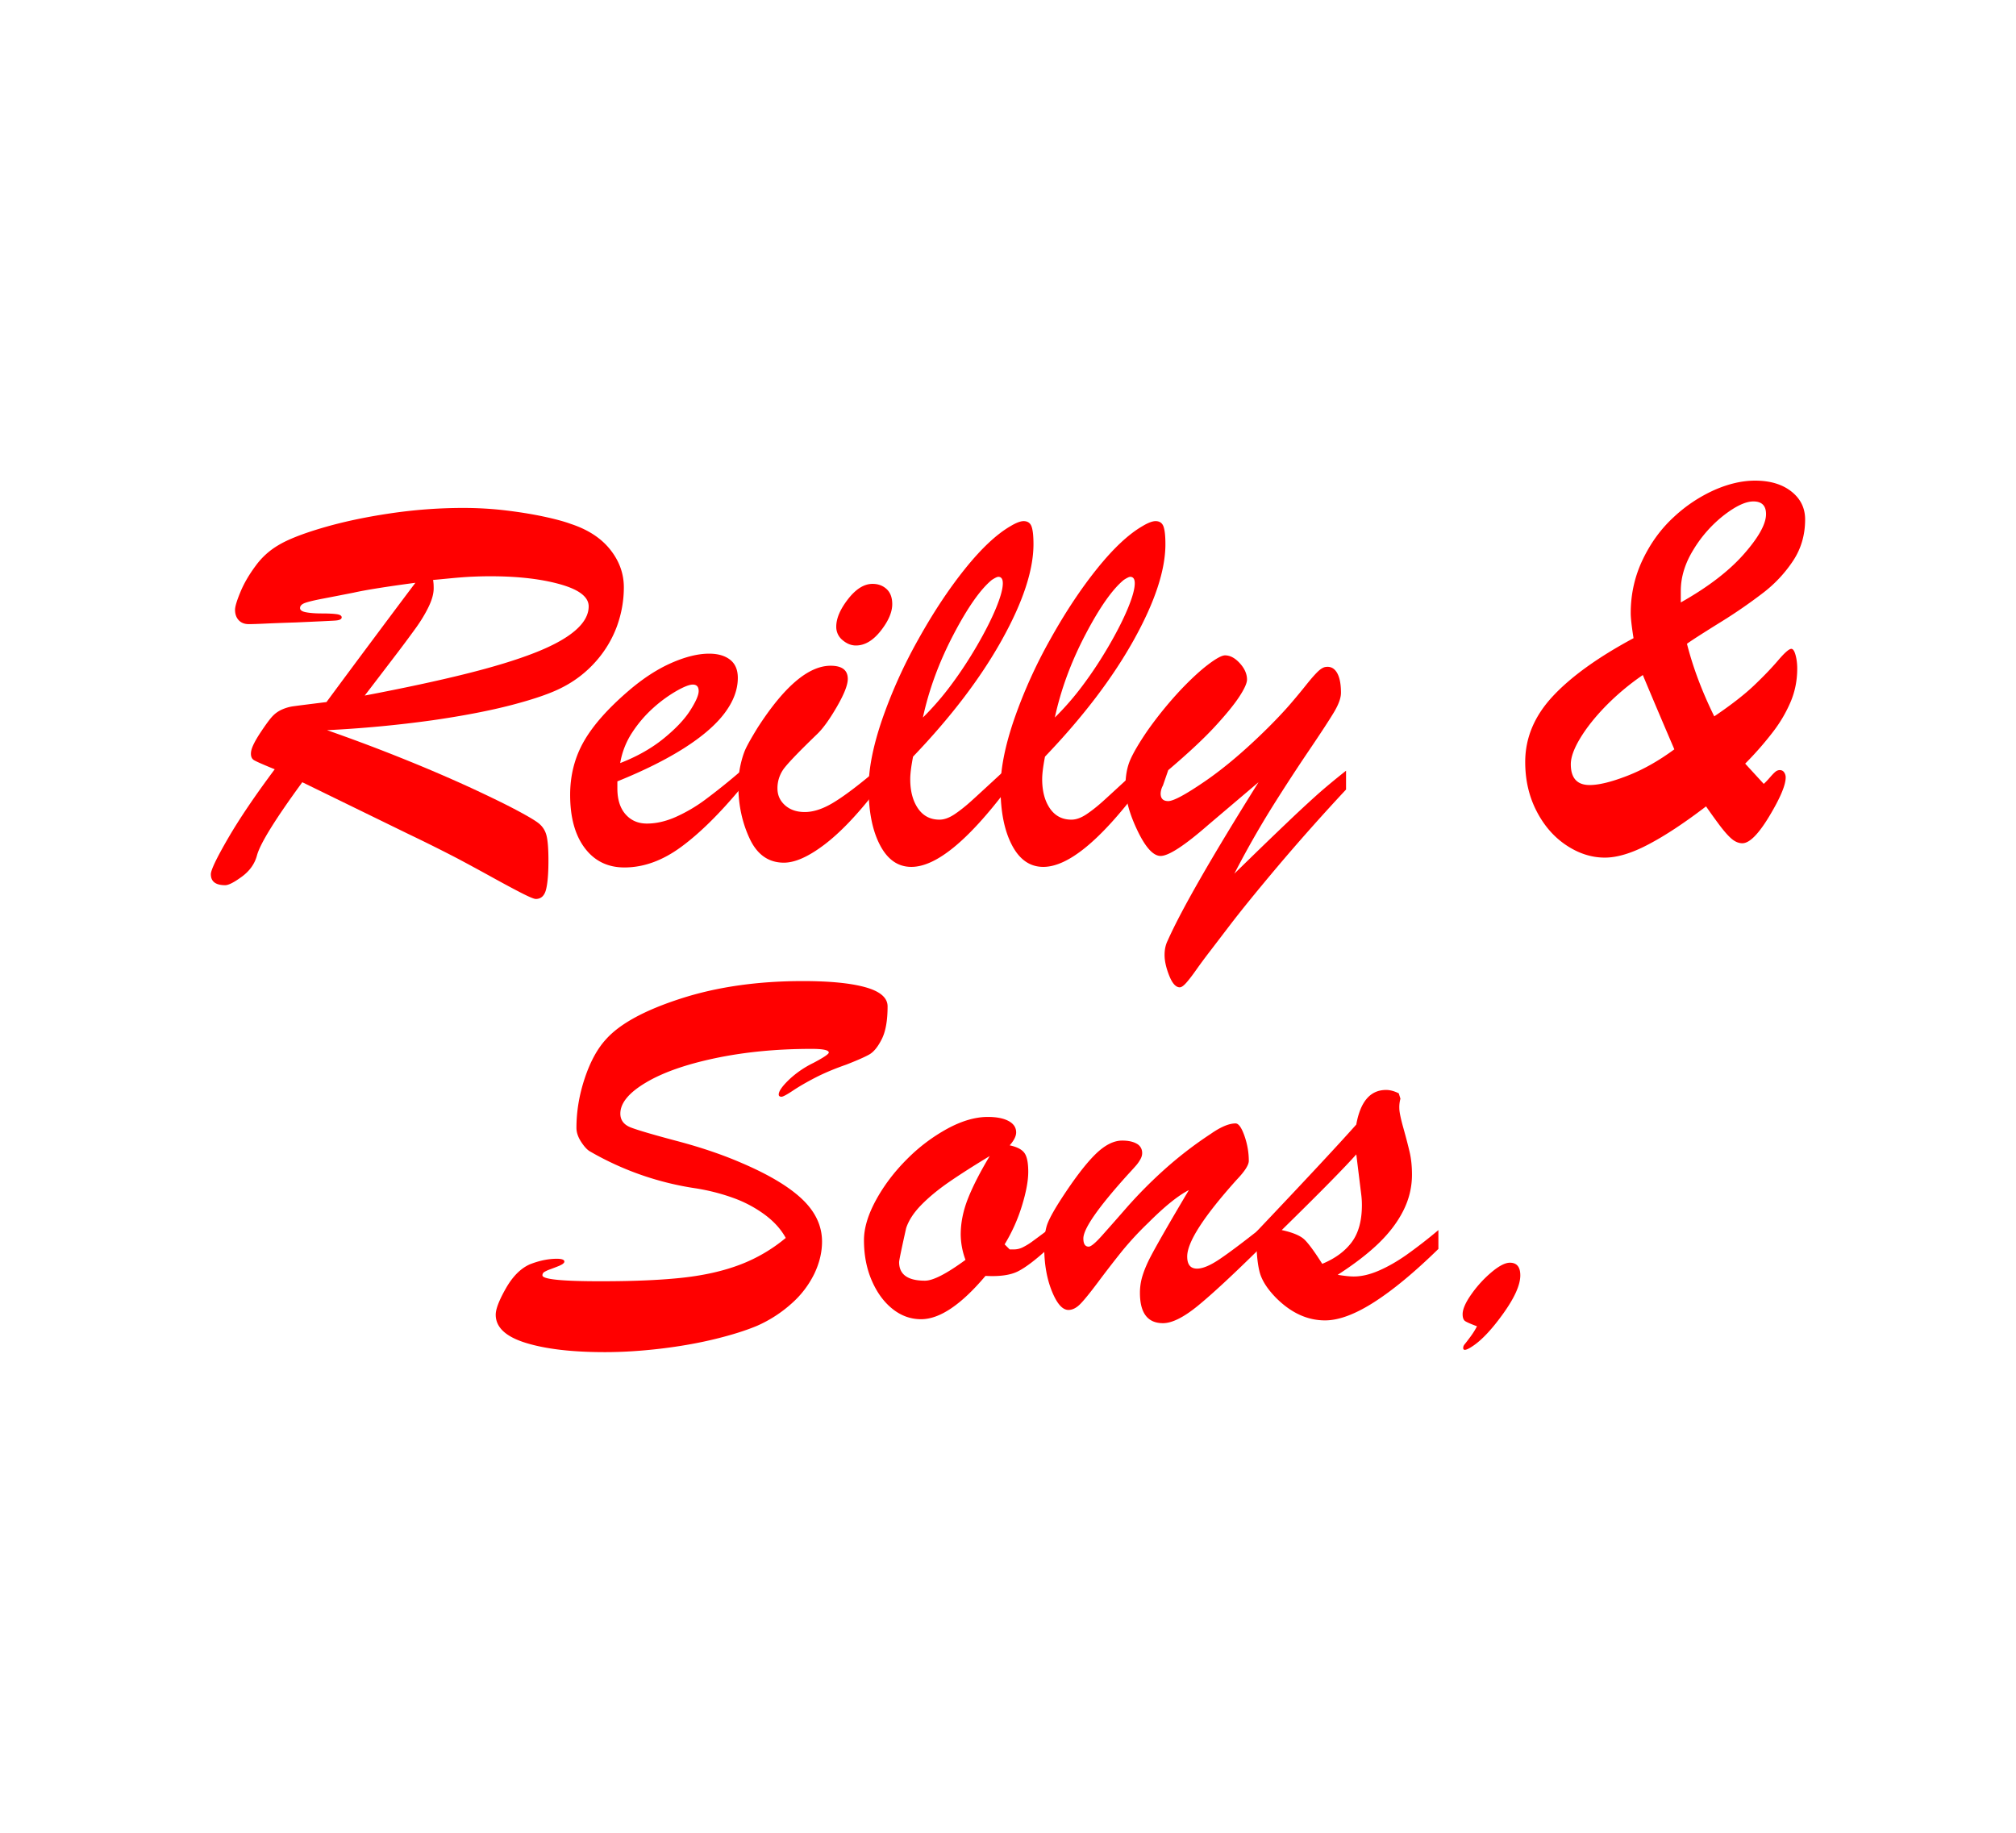 <svg xmlns="http://www.w3.org/2000/svg" xml:space="preserve" id="Layer_1" width="110" height="100" x="0" y="0" style="enable-background:new 0 0 110 100" version="1.1" viewBox="0 0 110 100"><style type="text/css">.st0{fill:#fff}.st1{fill:red}</style><path d="M0 0h110v100H0z" class="st0"/><g><g><g><path d="m22.281 45.504-5.787-2.824c-1.474 2.016-2.298 3.346-2.472 3.991-.123.46-.397.847-.821 1.159-.425.312-.729.468-.913.468-.522 0-.783-.2-.783-.599 0-.225.309-.872.929-1.942.619-1.069 1.471-2.33 2.556-3.784-.604-.245-.977-.409-1.121-.491-.143-.082-.2-.238-.169-.468.031-.23.21-.591.537-1.082.287-.43.501-.719.645-.867.143-.149.312-.266.507-.353.194-.087.399-.146.614-.176.215-.031.819-.107 1.811-.23a825.198 825.198 0 0 1 2.633-3.546 736.715 736.715 0 0 1 2.218-2.962c-1.607.215-2.727.394-3.362.537-.675.133-1.241.243-1.696.33-.455.087-.775.164-.959.23-.184.067-.276.161-.276.284 0 .113.113.19.338.23.225.041.509.062.852.062s.609.013.798.038c.189.026.284.084.284.176 0 .102-.126.161-.376.176-.251.016-.955.049-2.111.1-.655.021-1.205.041-1.65.062-.445.021-.755.031-.929.031-.236 0-.42-.072-.553-.215-.133-.144-.2-.333-.2-.568 0-.174.097-.496.292-.967.194-.471.471-.946.829-1.428a4.073 4.073 0 0 1 1.228-1.12c.522-.318 1.333-.637 2.433-.96 1.1-.323 2.323-.583 3.669-.783 1.346-.2 2.679-.299 3.999-.299.798 0 1.578.046 2.341.138.762.092 1.453.205 2.072.338s1.108.266 1.466.399c.931.307 1.645.773 2.141 1.397s.744 1.31.744 2.057c0 .727-.126 1.435-.376 2.126a6.007 6.007 0 0 1-1.151 1.919 6.144 6.144 0 0 1-1.865 1.435c-.594.307-1.494.619-2.702.936-1.208.317-2.666.598-4.375.844a64.846 64.846 0 0 1-5.726.537 94.02 94.02 0 0 1 4.413 1.665 82.273 82.273 0 0 1 3.454 1.489c.936.435 1.67.791 2.203 1.067.747.389 1.233.67 1.458.844.225.174.373.399.445.675.072.276.108.732.108 1.366 0 .716-.044 1.246-.131 1.588-.087.343-.274.515-.56.515-.092 0-.335-.1-.729-.299-.394-.2-.939-.491-1.635-.875a140.45 140.45 0 0 0-1.896-1.029 89.644 89.644 0 0 0-2.693-1.342zm1.351-13.862c.01.072.018.138.023.2.005.062.008.149.008.261 0 .286-.09.616-.269.99-.179.374-.41.758-.691 1.152a70.17 70.17 0 0 1-1.259 1.688c-.558.732-1.072 1.405-1.543 2.018 2.149-.409 3.983-.803 5.503-1.182 1.519-.378 2.771-.76 3.753-1.144.982-.383 1.722-.788 2.218-1.213.496-.425.745-.867.745-1.328 0-.511-.52-.913-1.558-1.205-1.039-.292-2.31-.437-3.815-.437-.307 0-.632.008-.975.023-.343.015-.752.046-1.228.092-.475.047-.779.075-.912.085z" class="st1"/><path d="M33.686 42.633v.384c0 .604.148 1.074.445 1.412.297.338.685.506 1.167.506.501 0 1.02-.117 1.558-.353a8.5 8.5 0 0 0 1.604-.936 34.511 34.511 0 0 0 1.95-1.565v.936c-1.157 1.391-2.241 2.458-3.254 3.2s-2.041 1.113-3.085 1.113c-.911 0-1.632-.353-2.164-1.059-.532-.706-.798-1.673-.798-2.901 0-1.074.251-2.049.752-2.924s1.32-1.799 2.456-2.771c.778-.665 1.55-1.167 2.318-1.504.768-.338 1.453-.506 2.057-.506.481 0 .862.11 1.144.33.281.22.422.55.422.99 0 .645-.241 1.287-.722 1.926-.481.64-1.215 1.274-2.203 1.904-.989.629-2.204 1.235-3.647 1.818zm.154-.998c.921-.358 1.709-.803 2.364-1.335.655-.532 1.138-1.041 1.45-1.528.312-.486.468-.842.468-1.067 0-.235-.107-.353-.322-.353-.184 0-.484.117-.898.353a7.452 7.452 0 0 0-1.259.921 6.75 6.75 0 0 0-1.144 1.335 4.328 4.328 0 0 0-.659 1.674z" class="st1"/><path d="M47.747 42.081v1.12c-.993 1.28-1.919 2.244-2.778 2.893-.86.65-1.591.975-2.195.975-.839 0-1.464-.44-1.873-1.32-.41-.88-.614-1.842-.614-2.886 0-.399.041-.78.123-1.144.082-.363.179-.663.292-.898.113-.235.322-.604.629-1.105 1.453-2.261 2.783-3.392 3.991-3.392.624 0 .936.24.936.721 0 .328-.202.84-.606 1.535-.404.696-.765 1.192-1.082 1.489-.89.859-1.471 1.458-1.742 1.796a1.792 1.792 0 0 0-.407 1.152c0 .368.138.675.414.921.276.245.635.368 1.075.368.481 0 1.01-.176 1.588-.53.578-.352 1.328-.918 2.249-1.695zm-1.044-6.862c-.256 0-.499-.097-.729-.292a.923.923 0 0 1-.345-.737c0-.45.215-.951.645-1.504.43-.552.875-.829 1.335-.829.307 0 .563.095.768.284.205.19.307.463.307.821 0 .441-.21.926-.629 1.459-.421.532-.871.798-1.352.798z" class="st1"/><path d="M54.946 41.912v1.136c-2.139 2.834-3.879 4.251-5.219 4.251-.727 0-1.297-.396-1.711-1.189-.415-.793-.622-1.834-.622-3.124 0-1.044.245-2.284.737-3.722a26.813 26.813 0 0 1 1.973-4.375c.823-1.479 1.678-2.768 2.563-3.868.885-1.1 1.706-1.87 2.464-2.31.307-.185.547-.277.721-.277.215 0 .358.095.43.284.072.19.108.514.108.975 0 1.422-.578 3.169-1.735 5.242s-2.768 4.189-4.835 6.348c-.103.532-.154.941-.154 1.228 0 .655.141 1.187.422 1.597.281.409.673.614 1.174.614.256 0 .532-.1.829-.299.297-.2.609-.448.936-.745.328-.297.968-.886 1.919-1.766zm-4.589-2.763a15.34 15.34 0 0 0 1.543-1.781c.496-.665.964-1.376 1.405-2.134.44-.757.785-1.437 1.036-2.042.25-.604.376-1.059.376-1.366 0-.235-.082-.353-.246-.353-.061 0-.179.056-.353.169-.624.512-1.325 1.512-2.103 3.001-.778 1.489-1.331 2.991-1.658 4.506z" class="st1"/><path d="M62.145 41.912v1.136c-2.139 2.834-3.879 4.251-5.219 4.251-.727 0-1.297-.396-1.711-1.189-.415-.793-.622-1.834-.622-3.124 0-1.044.245-2.284.737-3.722a26.813 26.813 0 0 1 1.973-4.375c.823-1.479 1.678-2.768 2.563-3.868.885-1.1 1.706-1.87 2.464-2.31.307-.185.547-.277.721-.277.215 0 .358.095.43.284.072.19.108.514.108.975 0 1.422-.578 3.169-1.735 5.242s-2.768 4.189-4.835 6.348c-.103.532-.154.941-.154 1.228 0 .655.141 1.187.422 1.597.281.409.673.614 1.174.614.256 0 .532-.1.829-.299.297-.2.609-.448.936-.745.328-.297.968-.886 1.919-1.766zm-4.589-2.763a15.34 15.34 0 0 0 1.543-1.781c.496-.665.964-1.376 1.405-2.134.44-.757.785-1.437 1.036-2.042.25-.604.376-1.059.376-1.366 0-.235-.082-.353-.246-.353-.061 0-.179.056-.353.169-.624.512-1.325 1.512-2.103 3.001-.778 1.489-1.331 2.991-1.658 4.506z" class="st1"/><path d="m68.669 42.68-2.732 2.318c-1.3 1.136-2.17 1.704-2.61 1.704-.399 0-.819-.458-1.259-1.374-.44-.916-.66-1.717-.66-2.402 0-.584.089-1.077.269-1.481.179-.404.489-.929.929-1.573a20.927 20.927 0 0 1 1.796-2.21c.573-.604 1.08-1.072 1.52-1.405.44-.333.747-.499.921-.499.276 0 .545.143.806.43.261.286.392.583.392.89 0 .195-.141.506-.422.936s-.727.975-1.335 1.635c-.609.66-1.456 1.45-2.541 2.372l-.292.844a.99.99 0 0 0-.123.43c0 .276.138.414.415.414.287 0 .959-.363 2.018-1.09 1.059-.727 2.208-1.704 3.446-2.932.481-.481.88-.906 1.197-1.274.317-.368.603-.714.86-1.036.256-.322.468-.565.637-.729.169-.163.32-.25.453-.26.256-.031.455.077.599.322.143.246.215.609.215 1.09 0 .276-.123.621-.368 1.036-.246.414-.706 1.12-1.382 2.118-.675.998-1.348 2.032-2.018 3.101a51.326 51.326 0 0 0-2.049 3.614c.031-.03.345-.338.944-.921.598-.583 1.23-1.192 1.896-1.827a71.635 71.635 0 0 1 1.642-1.527c.43-.384.967-.832 1.612-1.343v1.028a115.465 115.465 0 0 0-3.753 4.221c-1.121 1.331-1.985 2.395-2.594 3.193l-1.067 1.396c-.276.358-.525.694-.745 1.005-.22.313-.404.553-.553.722-.148.169-.269.254-.361.254-.215 0-.407-.213-.576-.637-.169-.425-.253-.801-.253-1.128 0-.297.056-.558.169-.783.736-1.658 2.389-4.539 4.957-8.642zM87.565 46.793c-.727 0-1.428-.225-2.103-.675-.675-.45-1.218-1.074-1.627-1.873-.41-.798-.614-1.688-.614-2.67 0-1.31.499-2.502 1.497-3.577.998-1.074 2.469-2.134 4.413-3.178-.102-.645-.153-1.1-.153-1.366 0-1.034.217-2.005.652-2.916.435-.911 1-1.686 1.696-2.325a8.104 8.104 0 0 1 2.21-1.474c.778-.343 1.52-.515 2.226-.515.819 0 1.479.197 1.98.591s.752.903.752 1.528c0 .828-.212 1.571-.637 2.225a7.21 7.21 0 0 1-1.627 1.757 27.708 27.708 0 0 1-2.433 1.673c-.962.599-1.545.975-1.75 1.128.327 1.29.824 2.61 1.489 3.96.921-.624 1.642-1.184 2.164-1.681.522-.496.962-.954 1.32-1.374.358-.419.599-.629.721-.629.092 0 .169.113.23.338.062.225.092.471.092.737 0 .624-.113 1.213-.338 1.765a7.495 7.495 0 0 1-.959 1.658 17.842 17.842 0 0 1-1.543 1.765l1.013 1.105c.092-.082.205-.2.338-.353.133-.154.235-.259.307-.315a.367.367 0 0 1 .23-.084c.102 0 .181.041.238.122a.48.48 0 0 1 .084.277c0 .42-.297 1.123-.89 2.111-.594.987-1.085 1.481-1.474 1.481-.205 0-.404-.085-.599-.254-.195-.169-.43-.439-.706-.813a31.79 31.79 0 0 1-.676-.944c-1.177.901-2.223 1.592-3.139 2.072-.913.483-1.708.723-2.384.723zm2.073-9.962a13.553 13.553 0 0 0-2.018 1.688c-.589.604-1.054 1.19-1.397 1.758s-.514 1.041-.514 1.42c0 .758.343 1.136 1.028 1.136.501 0 1.182-.166 2.042-.499.86-.332 1.719-.816 2.579-1.45a429.345 429.345 0 0 1-1.72-4.053zm2.072-4.59v.629c1.474-.829 2.617-1.704 3.431-2.625.813-.921 1.22-1.652 1.22-2.195 0-.461-.23-.691-.691-.691-.42 0-.951.249-1.596.744a6.941 6.941 0 0 0-1.665 1.873c-.467.753-.699 1.508-.699 2.265z" class="st1"/></g><g><path d="M42.873 67.544c-.256-.471-.64-.896-1.151-1.274a6.708 6.708 0 0 0-1.727-.914c-.64-.23-1.307-.401-2.003-.514a16.241 16.241 0 0 1-5.787-2.011c-.153-.082-.317-.255-.491-.522-.174-.265-.261-.522-.261-.768 0-.9.151-1.803.453-2.709.302-.906.688-1.614 1.159-2.126.757-.849 2.121-1.591 4.091-2.225 1.97-.635 4.188-.952 6.654-.952 1.474 0 2.612.113 3.415.338.803.225 1.205.574 1.205 1.044 0 .768-.105 1.361-.315 1.781-.21.419-.435.698-.675.837-.241.138-.663.324-1.267.56-.645.225-1.205.461-1.681.706-.476.246-.883.481-1.22.706-.338.225-.548.338-.629.338-.102 0-.153-.041-.153-.123 0-.174.182-.437.545-.791a5.321 5.321 0 0 1 1.343-.928c.563-.297.844-.486.844-.568 0-.133-.312-.2-.936-.2-1.893 0-3.644.169-5.25.506-1.607.338-2.873.783-3.799 1.336-.926.552-1.389 1.115-1.389 1.688 0 .358.192.612.576.76.384.148 1.23.397 2.54.744 1.31.348 2.482.747 3.515 1.197 1.484.635 2.584 1.295 3.3 1.98.716.685 1.074 1.453 1.074 2.303 0 .583-.141 1.169-.422 1.757a5.211 5.211 0 0 1-1.236 1.619 7.094 7.094 0 0 1-1.872 1.213c-.604.255-1.364.496-2.279.721-.916.225-1.909.402-2.978.53-1.069.128-2.09.192-3.062.192-1.791 0-3.231-.169-4.321-.507-1.09-.338-1.635-.849-1.635-1.535 0-.307.184-.786.553-1.435s.803-1.088 1.305-1.312c.44-.174.865-.274 1.274-.299.409-.026.614.023.614.146 0 .031-.015.062-.046.092a.436.436 0 0 1-.107.077l-.123.062c-.205.082-.371.146-.499.192a1.79 1.79 0 0 0-.307.138.213.213 0 0 0-.115.192c0 .215 1.059.322 3.178.322 1.842 0 3.351-.067 4.529-.2 1.176-.133 2.215-.373 3.116-.721a8.728 8.728 0 0 0 2.453-1.443zM57.164 67.114v1.028c-.675.614-1.218 1.024-1.627 1.228-.41.205-.998.287-1.765.245-1.33 1.577-2.502 2.364-3.515 2.364-.573 0-1.095-.19-1.566-.568-.471-.378-.847-.896-1.128-1.55-.282-.655-.422-1.387-.422-2.195 0-.655.217-1.381.652-2.18s.998-1.543 1.689-2.234a9.576 9.576 0 0 1 2.218-1.673c.788-.425 1.519-.637 2.195-.637.481 0 .86.074 1.136.222.276.149.414.356.414.622 0 .205-.118.44-.353.706.389.082.655.217.798.407.143.19.215.535.215 1.036 0 .491-.115 1.11-.345 1.857a9.248 9.248 0 0 1-.944 2.103l.276.276h.23a1.1 1.1 0 0 0 .514-.131 3.44 3.44 0 0 0 .453-.276 60.7 60.7 0 0 0 .875-.65zm-3.162-4.037c-.849.512-1.576.975-2.18 1.39-.604.414-1.116.834-1.535 1.258-.42.425-.701.852-.844 1.282-.256 1.146-.384 1.765-.384 1.857 0 .675.471 1.013 1.412 1.013.44 0 1.177-.378 2.21-1.136a4.055 4.055 0 0 1-.261-1.381c0-.645.133-1.302.399-1.973.267-.67.661-1.44 1.183-2.31z" class="st1"/><path d="M67.48 64.367c-1.801 2.006-2.702 3.402-2.702 4.191 0 .44.179.66.537.66.297 0 .683-.156 1.159-.468.476-.313 1.22-.867 2.234-1.666v1.059c-1.453 1.433-2.569 2.466-3.346 3.101-.778.635-1.412.951-1.904.951-.839 0-1.259-.552-1.259-1.658 0-.328.051-.65.153-.967.102-.317.243-.647.422-.99.179-.343.453-.834.821-1.474.368-.64.793-1.364 1.274-2.172-.583.297-1.315.885-2.195 1.765a17.517 17.517 0 0 0-1.459 1.573 60.818 60.818 0 0 0-1.282 1.658c-.456.609-.788 1.018-.998 1.228-.21.21-.422.315-.637.315-.328 0-.629-.343-.906-1.029-.276-.685-.415-1.484-.415-2.394 0-.563.064-1.003.192-1.32.128-.317.381-.768.76-1.351.706-1.085 1.315-1.88 1.827-2.387.512-.506 1.003-.76 1.474-.76.328 0 .591.056.791.169a.56.56 0 0 1 .299.522c0 .102-.03.21-.092.322a1.961 1.961 0 0 1-.207.307c-.077.092-.238.272-.484.537-1.617 1.791-2.425 2.953-2.425 3.484 0 .297.097.446.292.446.123 0 .361-.197.714-.591a171.4 171.4 0 0 0 1.366-1.55 24.973 24.973 0 0 1 1.98-2.003 21.294 21.294 0 0 1 2.602-2.011c.542-.378.993-.568 1.351-.568.163 0 .325.225.484.675.158.451.238.906.238 1.366.001.226-.219.569-.659 1.03z" class="st1"/><path d="M68.554 67.574v-.368c2.64-2.783 4.457-4.733 5.449-5.848.225-1.259.768-1.888 1.627-1.888.215 0 .445.061.691.184l.092.292a1.724 1.724 0 0 0-.061.522c0 .195.074.555.222 1.083.148.527.263.97.345 1.327.082.358.123.763.123 1.213 0 .676-.153 1.323-.461 1.942-.307.619-.752 1.213-1.335 1.781-.583.568-1.336 1.149-2.257 1.742.368.061.66.092.875.092.42 0 .872-.105 1.358-.314.486-.21.983-.491 1.489-.844a26.653 26.653 0 0 0 1.773-1.374v1.028c-1.31 1.28-2.482 2.249-3.515 2.909-1.034.66-1.924.99-2.671.99-.962 0-1.852-.409-2.671-1.228-.481-.491-.78-.961-.898-1.412-.116-.452-.175-1.061-.175-1.829zm5.726-2.348-.276-2.241c-.635.717-1.99 2.093-4.068 4.13.614.133 1.034.312 1.259.537.225.225.542.66.951 1.305.696-.287 1.23-.678 1.604-1.174.373-.496.56-1.174.56-2.034a4.52 4.52 0 0 0-.03-.523zM80.589 72.364c-.328-.122-.54-.215-.637-.276-.098-.062-.146-.189-.146-.383 0-.276.161-.642.484-1.098a6.31 6.31 0 0 1 1.097-1.197c.409-.343.742-.514.998-.514.378 0 .568.23.568.691 0 .522-.31 1.215-.929 2.08-.619.864-1.18 1.46-1.681 1.788-.338.225-.506.255-.506.092 0-.072.028-.141.084-.207.056-.067.158-.2.307-.399.148-.201.269-.393.361-.577z" class="st1"/></g></g></g></svg>